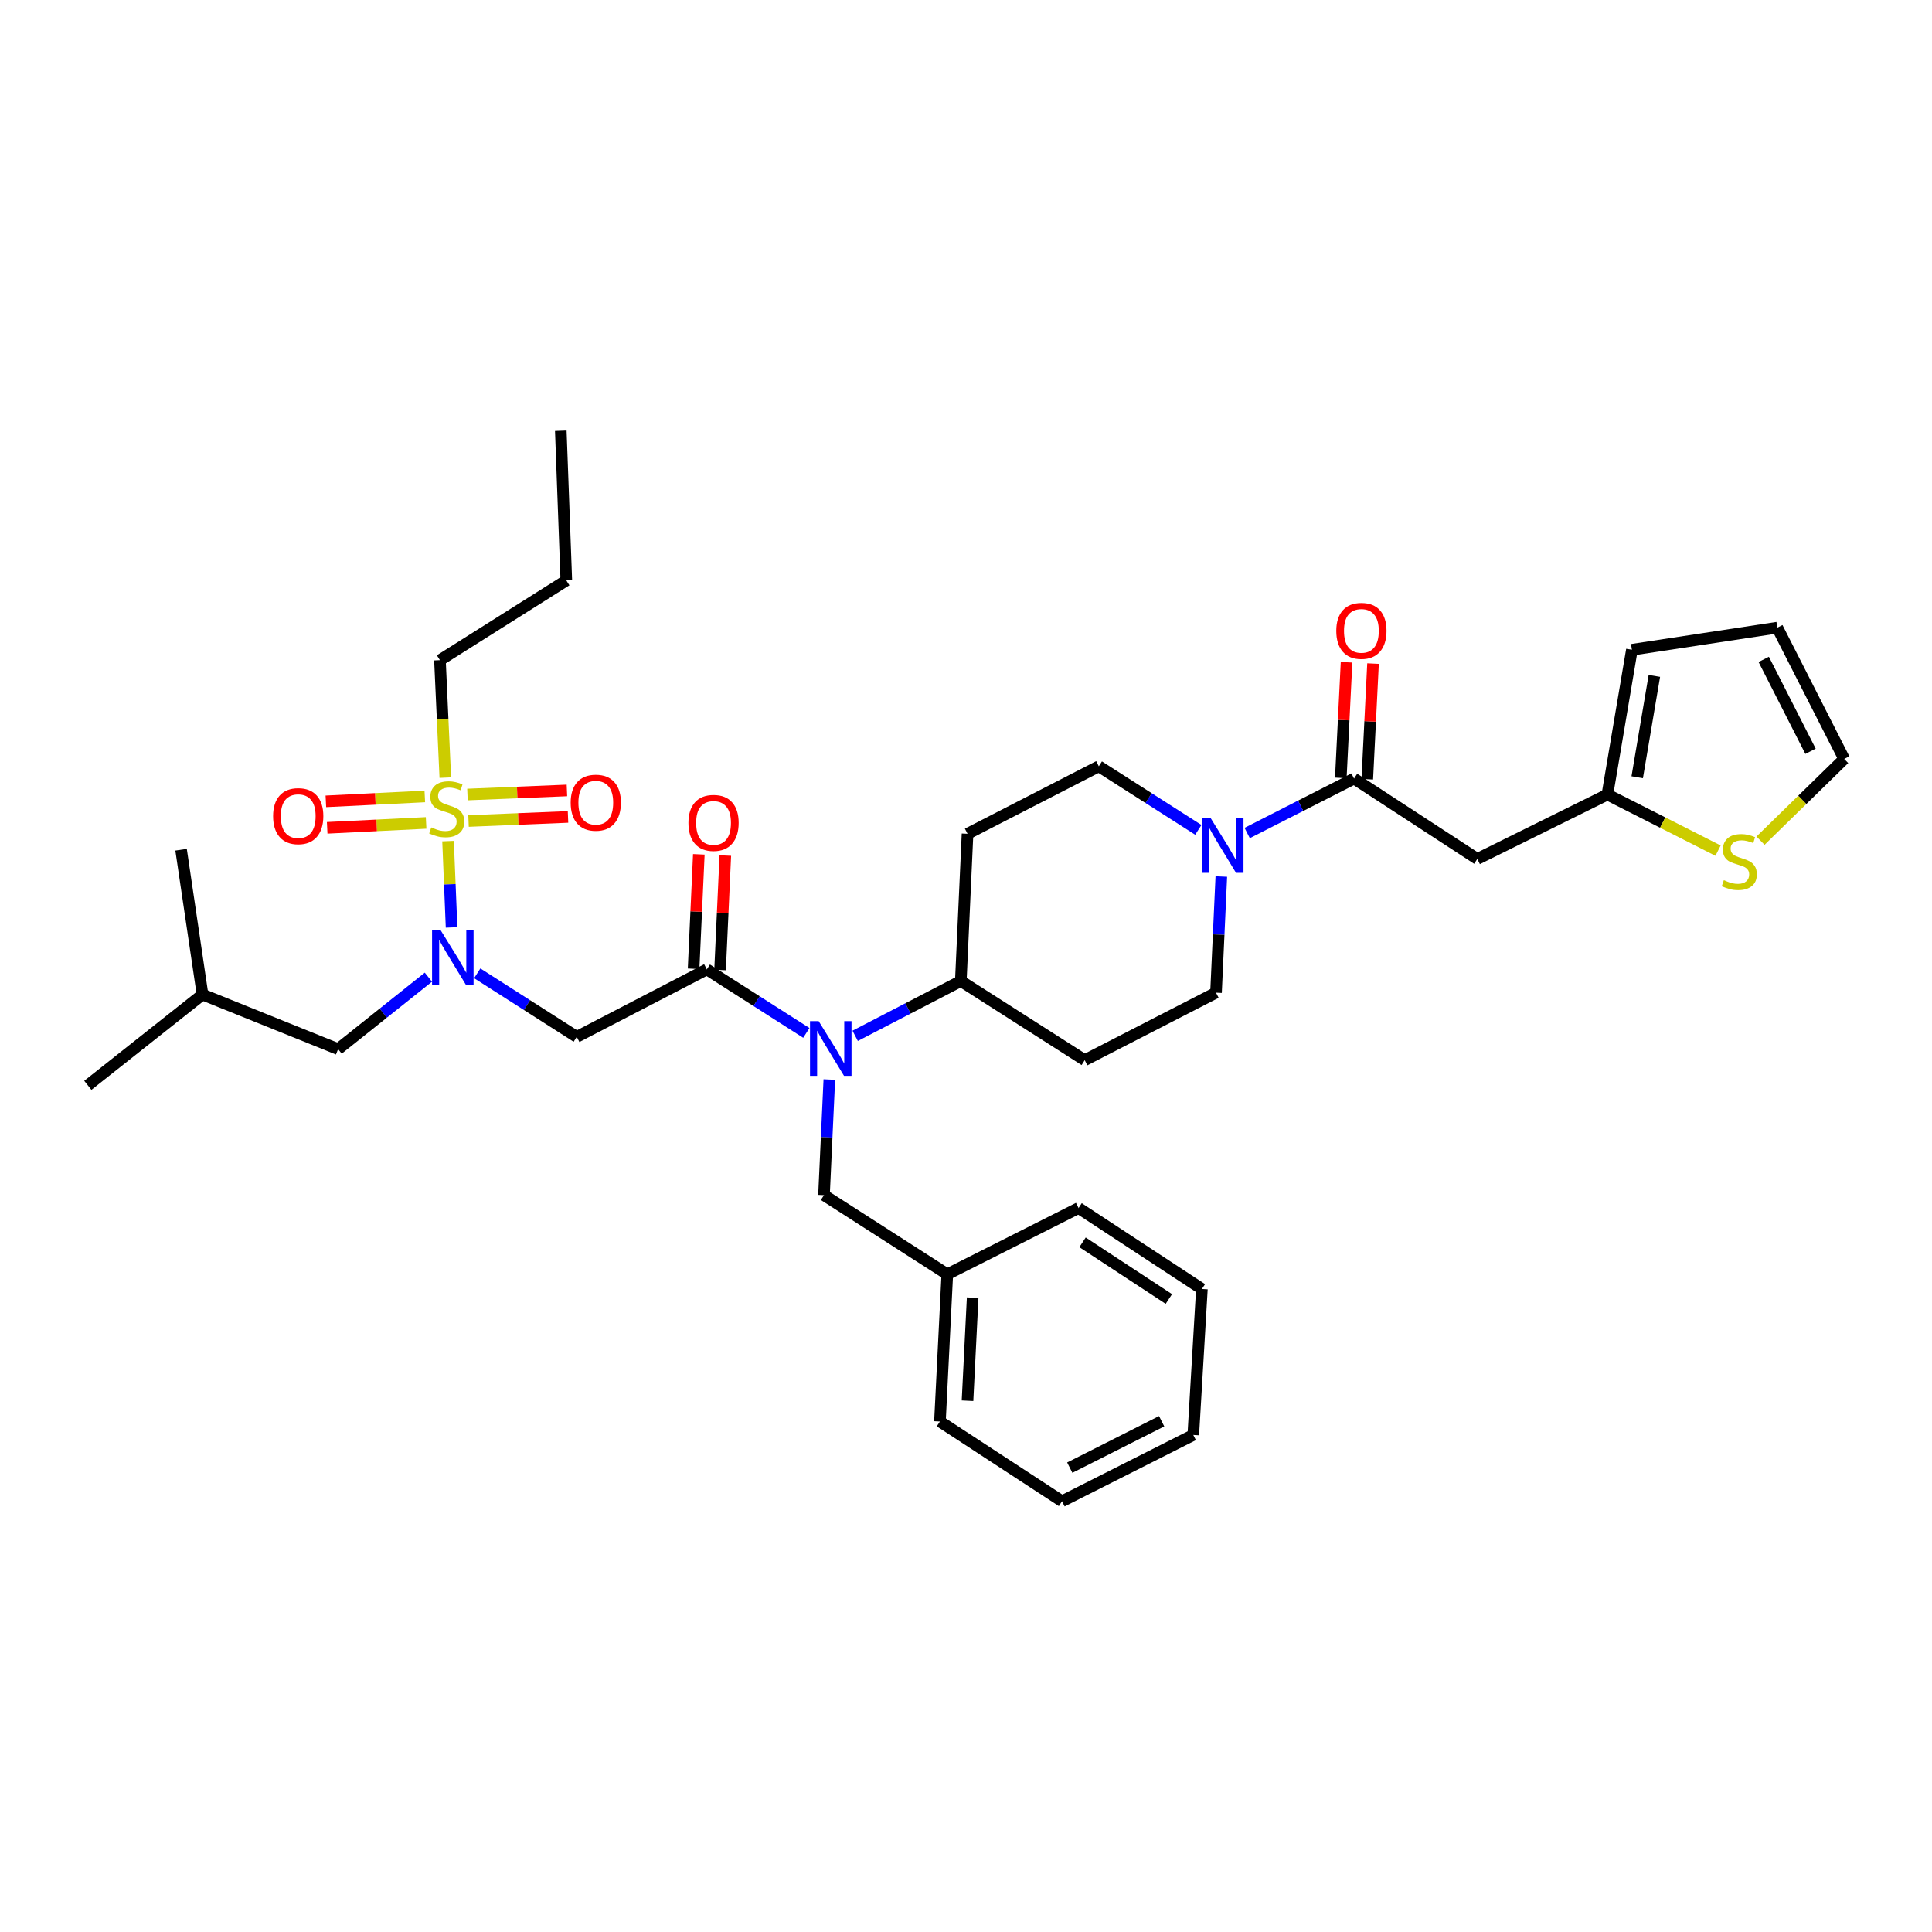 <?xml version='1.0' encoding='iso-8859-1'?>
<svg version='1.1' baseProfile='full'
              xmlns='http://www.w3.org/2000/svg'
                      xmlns:rdkit='http://www.rdkit.org/xml'
                      xmlns:xlink='http://www.w3.org/1999/xlink'
                  xml:space='preserve'
width='1000px' height='1000px' viewBox='0 0 1000 1000'>
<!-- END OF HEADER -->
<rect style='opacity:1.0;fill:#FFFFFF;stroke:none' width='1000' height='1000' x='0' y='0'> </rect>
<path class='bond-1' d='M 231.909,435.361 L 232.823,457.7' style='fill:none;fill-rule:evenodd;stroke:#CCCC00;stroke-width:6px;stroke-linecap:butt;stroke-linejoin:miter;stroke-opacity:1' />
<path class='bond-1' d='M 232.823,457.7 L 233.736,480.038' style='fill:none;fill-rule:evenodd;stroke:#0000FF;stroke-width:6px;stroke-linecap:butt;stroke-linejoin:miter;stroke-opacity:1' />
<path class='bond-9' d='M 219.878,412.243 L 194.274,413.51' style='fill:none;fill-rule:evenodd;stroke:#CCCC00;stroke-width:6px;stroke-linecap:butt;stroke-linejoin:miter;stroke-opacity:1' />
<path class='bond-9' d='M 194.274,413.51 L 168.67,414.777' style='fill:none;fill-rule:evenodd;stroke:#FF0000;stroke-width:6px;stroke-linecap:butt;stroke-linejoin:miter;stroke-opacity:1' />
<path class='bond-9' d='M 220.557,425.947 L 194.953,427.215' style='fill:none;fill-rule:evenodd;stroke:#CCCC00;stroke-width:6px;stroke-linecap:butt;stroke-linejoin:miter;stroke-opacity:1' />
<path class='bond-9' d='M 194.953,427.215 L 169.349,428.482' style='fill:none;fill-rule:evenodd;stroke:#FF0000;stroke-width:6px;stroke-linecap:butt;stroke-linejoin:miter;stroke-opacity:1' />
<path class='bond-10' d='M 242.513,424.954 L 268.259,423.898' style='fill:none;fill-rule:evenodd;stroke:#CCCC00;stroke-width:6px;stroke-linecap:butt;stroke-linejoin:miter;stroke-opacity:1' />
<path class='bond-10' d='M 268.259,423.898 L 294.005,422.843' style='fill:none;fill-rule:evenodd;stroke:#FF0000;stroke-width:6px;stroke-linecap:butt;stroke-linejoin:miter;stroke-opacity:1' />
<path class='bond-10' d='M 241.951,411.245 L 267.697,410.189' style='fill:none;fill-rule:evenodd;stroke:#CCCC00;stroke-width:6px;stroke-linecap:butt;stroke-linejoin:miter;stroke-opacity:1' />
<path class='bond-10' d='M 267.697,410.189 L 293.443,409.133' style='fill:none;fill-rule:evenodd;stroke:#FF0000;stroke-width:6px;stroke-linecap:butt;stroke-linejoin:miter;stroke-opacity:1' />
<path class='bond-23' d='M 230.489,402.508 L 229.102,372.107' style='fill:none;fill-rule:evenodd;stroke:#CCCC00;stroke-width:6px;stroke-linecap:butt;stroke-linejoin:miter;stroke-opacity:1' />
<path class='bond-23' d='M 229.102,372.107 L 227.715,341.706' style='fill:none;fill-rule:evenodd;stroke:#000000;stroke-width:6px;stroke-linecap:butt;stroke-linejoin:miter;stroke-opacity:1' />
<path class='bond-0' d='M 365.855,501.746 L 298.523,536.673' style='fill:none;fill-rule:evenodd;stroke:#000000;stroke-width:6px;stroke-linecap:butt;stroke-linejoin:miter;stroke-opacity:1' />
<path class='bond-4' d='M 365.855,501.746 L 391.606,518.185' style='fill:none;fill-rule:evenodd;stroke:#000000;stroke-width:6px;stroke-linecap:butt;stroke-linejoin:miter;stroke-opacity:1' />
<path class='bond-4' d='M 391.606,518.185 L 417.358,534.624' style='fill:none;fill-rule:evenodd;stroke:#0000FF;stroke-width:6px;stroke-linecap:butt;stroke-linejoin:miter;stroke-opacity:1' />
<path class='bond-17' d='M 372.708,502.06 L 374.064,472.443' style='fill:none;fill-rule:evenodd;stroke:#000000;stroke-width:6px;stroke-linecap:butt;stroke-linejoin:miter;stroke-opacity:1' />
<path class='bond-17' d='M 374.064,472.443 L 375.421,442.827' style='fill:none;fill-rule:evenodd;stroke:#FF0000;stroke-width:6px;stroke-linecap:butt;stroke-linejoin:miter;stroke-opacity:1' />
<path class='bond-17' d='M 359.001,501.432 L 360.358,471.815' style='fill:none;fill-rule:evenodd;stroke:#000000;stroke-width:6px;stroke-linecap:butt;stroke-linejoin:miter;stroke-opacity:1' />
<path class='bond-17' d='M 360.358,471.815 L 361.714,442.199' style='fill:none;fill-rule:evenodd;stroke:#FF0000;stroke-width:6px;stroke-linecap:butt;stroke-linejoin:miter;stroke-opacity:1' />
<path class='bond-2' d='M 247.02,503.782 L 272.771,520.228' style='fill:none;fill-rule:evenodd;stroke:#0000FF;stroke-width:6px;stroke-linecap:butt;stroke-linejoin:miter;stroke-opacity:1' />
<path class='bond-2' d='M 272.771,520.228 L 298.523,536.673' style='fill:none;fill-rule:evenodd;stroke:#000000;stroke-width:6px;stroke-linecap:butt;stroke-linejoin:miter;stroke-opacity:1' />
<path class='bond-18' d='M 221.739,505.78 L 198.371,524.401' style='fill:none;fill-rule:evenodd;stroke:#0000FF;stroke-width:6px;stroke-linecap:butt;stroke-linejoin:miter;stroke-opacity:1' />
<path class='bond-18' d='M 198.371,524.401 L 175.003,543.023' style='fill:none;fill-rule:evenodd;stroke:#000000;stroke-width:6px;stroke-linecap:butt;stroke-linejoin:miter;stroke-opacity:1' />
<path class='bond-3' d='M 700.852,402.985 L 673.197,417.078' style='fill:none;fill-rule:evenodd;stroke:#000000;stroke-width:6px;stroke-linecap:butt;stroke-linejoin:miter;stroke-opacity:1' />
<path class='bond-3' d='M 673.197,417.078 L 645.542,431.171' style='fill:none;fill-rule:evenodd;stroke:#0000FF;stroke-width:6px;stroke-linecap:butt;stroke-linejoin:miter;stroke-opacity:1' />
<path class='bond-6' d='M 700.852,402.985 L 764.655,444.59' style='fill:none;fill-rule:evenodd;stroke:#000000;stroke-width:6px;stroke-linecap:butt;stroke-linejoin:miter;stroke-opacity:1' />
<path class='bond-19' d='M 707.704,403.326 L 709.192,373.397' style='fill:none;fill-rule:evenodd;stroke:#000000;stroke-width:6px;stroke-linecap:butt;stroke-linejoin:miter;stroke-opacity:1' />
<path class='bond-19' d='M 709.192,373.397 L 710.679,343.469' style='fill:none;fill-rule:evenodd;stroke:#FF0000;stroke-width:6px;stroke-linecap:butt;stroke-linejoin:miter;stroke-opacity:1' />
<path class='bond-19' d='M 694,402.645 L 695.488,372.716' style='fill:none;fill-rule:evenodd;stroke:#000000;stroke-width:6px;stroke-linecap:butt;stroke-linejoin:miter;stroke-opacity:1' />
<path class='bond-19' d='M 695.488,372.716 L 696.975,342.788' style='fill:none;fill-rule:evenodd;stroke:#FF0000;stroke-width:6px;stroke-linecap:butt;stroke-linejoin:miter;stroke-opacity:1' />
<path class='bond-11' d='M 442.636,536.139 L 469.976,521.953' style='fill:none;fill-rule:evenodd;stroke:#0000FF;stroke-width:6px;stroke-linecap:butt;stroke-linejoin:miter;stroke-opacity:1' />
<path class='bond-11' d='M 469.976,521.953 L 497.317,507.768' style='fill:none;fill-rule:evenodd;stroke:#000000;stroke-width:6px;stroke-linecap:butt;stroke-linejoin:miter;stroke-opacity:1' />
<path class='bond-16' d='M 429.258,558.755 L 427.876,588.675' style='fill:none;fill-rule:evenodd;stroke:#0000FF;stroke-width:6px;stroke-linecap:butt;stroke-linejoin:miter;stroke-opacity:1' />
<path class='bond-16' d='M 427.876,588.675 L 426.494,618.595' style='fill:none;fill-rule:evenodd;stroke:#000000;stroke-width:6px;stroke-linecap:butt;stroke-linejoin:miter;stroke-opacity:1' />
<path class='bond-5' d='M 632.159,453.682 L 630.782,483.743' style='fill:none;fill-rule:evenodd;stroke:#0000FF;stroke-width:6px;stroke-linecap:butt;stroke-linejoin:miter;stroke-opacity:1' />
<path class='bond-5' d='M 630.782,483.743 L 629.404,513.805' style='fill:none;fill-rule:evenodd;stroke:#000000;stroke-width:6px;stroke-linecap:butt;stroke-linejoin:miter;stroke-opacity:1' />
<path class='bond-35' d='M 620.252,429.538 L 594.501,413.087' style='fill:none;fill-rule:evenodd;stroke:#0000FF;stroke-width:6px;stroke-linecap:butt;stroke-linejoin:miter;stroke-opacity:1' />
<path class='bond-35' d='M 594.501,413.087 L 568.75,396.635' style='fill:none;fill-rule:evenodd;stroke:#000000;stroke-width:6px;stroke-linecap:butt;stroke-linejoin:miter;stroke-opacity:1' />
<path class='bond-7' d='M 764.655,444.59 L 831.987,411.248' style='fill:none;fill-rule:evenodd;stroke:#000000;stroke-width:6px;stroke-linecap:butt;stroke-linejoin:miter;stroke-opacity:1' />
<path class='bond-8' d='M 831.987,411.248 L 860.625,425.769' style='fill:none;fill-rule:evenodd;stroke:#000000;stroke-width:6px;stroke-linecap:butt;stroke-linejoin:miter;stroke-opacity:1' />
<path class='bond-8' d='M 860.625,425.769 L 889.263,440.289' style='fill:none;fill-rule:evenodd;stroke:#CCCC00;stroke-width:6px;stroke-linecap:butt;stroke-linejoin:miter;stroke-opacity:1' />
<path class='bond-21' d='M 831.987,411.248 L 844.671,336.309' style='fill:none;fill-rule:evenodd;stroke:#000000;stroke-width:6px;stroke-linecap:butt;stroke-linejoin:miter;stroke-opacity:1' />
<path class='bond-21' d='M 847.418,402.297 L 856.297,349.84' style='fill:none;fill-rule:evenodd;stroke:#000000;stroke-width:6px;stroke-linecap:butt;stroke-linejoin:miter;stroke-opacity:1' />
<path class='bond-20' d='M 911.234,435.138 L 932.89,413.981' style='fill:none;fill-rule:evenodd;stroke:#CCCC00;stroke-width:6px;stroke-linecap:butt;stroke-linejoin:miter;stroke-opacity:1' />
<path class='bond-20' d='M 932.89,413.981 L 954.545,392.824' style='fill:none;fill-rule:evenodd;stroke:#000000;stroke-width:6px;stroke-linecap:butt;stroke-linejoin:miter;stroke-opacity:1' />
<path class='bond-12' d='M 497.317,507.768 L 500.793,431.563' style='fill:none;fill-rule:evenodd;stroke:#000000;stroke-width:6px;stroke-linecap:butt;stroke-linejoin:miter;stroke-opacity:1' />
<path class='bond-13' d='M 497.317,507.768 L 561.447,548.732' style='fill:none;fill-rule:evenodd;stroke:#000000;stroke-width:6px;stroke-linecap:butt;stroke-linejoin:miter;stroke-opacity:1' />
<path class='bond-14' d='M 500.793,431.563 L 568.75,396.635' style='fill:none;fill-rule:evenodd;stroke:#000000;stroke-width:6px;stroke-linecap:butt;stroke-linejoin:miter;stroke-opacity:1' />
<path class='bond-15' d='M 561.447,548.732 L 629.404,513.805' style='fill:none;fill-rule:evenodd;stroke:#000000;stroke-width:6px;stroke-linecap:butt;stroke-linejoin:miter;stroke-opacity:1' />
<path class='bond-24' d='M 426.494,618.595 L 490.311,659.56' style='fill:none;fill-rule:evenodd;stroke:#000000;stroke-width:6px;stroke-linecap:butt;stroke-linejoin:miter;stroke-opacity:1' />
<path class='bond-25' d='M 175.003,543.023 L 104.828,514.758' style='fill:none;fill-rule:evenodd;stroke:#000000;stroke-width:6px;stroke-linecap:butt;stroke-linejoin:miter;stroke-opacity:1' />
<path class='bond-37' d='M 954.545,392.824 L 919.938,324.875' style='fill:none;fill-rule:evenodd;stroke:#000000;stroke-width:6px;stroke-linecap:butt;stroke-linejoin:miter;stroke-opacity:1' />
<path class='bond-37' d='M 937.128,388.859 L 912.903,341.294' style='fill:none;fill-rule:evenodd;stroke:#000000;stroke-width:6px;stroke-linecap:butt;stroke-linejoin:miter;stroke-opacity:1' />
<path class='bond-22' d='M 844.671,336.309 L 919.938,324.875' style='fill:none;fill-rule:evenodd;stroke:#000000;stroke-width:6px;stroke-linecap:butt;stroke-linejoin:miter;stroke-opacity:1' />
<path class='bond-28' d='M 227.715,341.706 L 293.126,300.428' style='fill:none;fill-rule:evenodd;stroke:#000000;stroke-width:6px;stroke-linecap:butt;stroke-linejoin:miter;stroke-opacity:1' />
<path class='bond-26' d='M 490.311,659.56 L 486.508,735.764' style='fill:none;fill-rule:evenodd;stroke:#000000;stroke-width:6px;stroke-linecap:butt;stroke-linejoin:miter;stroke-opacity:1' />
<path class='bond-26' d='M 503.445,671.674 L 500.782,725.018' style='fill:none;fill-rule:evenodd;stroke:#000000;stroke-width:6px;stroke-linecap:butt;stroke-linejoin:miter;stroke-opacity:1' />
<path class='bond-27' d='M 490.311,659.56 L 558.268,625.273' style='fill:none;fill-rule:evenodd;stroke:#000000;stroke-width:6px;stroke-linecap:butt;stroke-linejoin:miter;stroke-opacity:1' />
<path class='bond-29' d='M 104.828,514.758 L 45.455,561.76' style='fill:none;fill-rule:evenodd;stroke:#000000;stroke-width:6px;stroke-linecap:butt;stroke-linejoin:miter;stroke-opacity:1' />
<path class='bond-30' d='M 104.828,514.758 L 93.722,439.818' style='fill:none;fill-rule:evenodd;stroke:#000000;stroke-width:6px;stroke-linecap:butt;stroke-linejoin:miter;stroke-opacity:1' />
<path class='bond-32' d='M 486.508,735.764 L 549.7,777.042' style='fill:none;fill-rule:evenodd;stroke:#000000;stroke-width:6px;stroke-linecap:butt;stroke-linejoin:miter;stroke-opacity:1' />
<path class='bond-33' d='M 558.268,625.273 L 622.101,667.175' style='fill:none;fill-rule:evenodd;stroke:#000000;stroke-width:6px;stroke-linecap:butt;stroke-linejoin:miter;stroke-opacity:1' />
<path class='bond-33' d='M 560.314,643.028 L 604.997,672.36' style='fill:none;fill-rule:evenodd;stroke:#000000;stroke-width:6px;stroke-linecap:butt;stroke-linejoin:miter;stroke-opacity:1' />
<path class='bond-31' d='M 293.126,300.428 L 290.267,222.958' style='fill:none;fill-rule:evenodd;stroke:#000000;stroke-width:6px;stroke-linecap:butt;stroke-linejoin:miter;stroke-opacity:1' />
<path class='bond-34' d='M 549.7,777.042 L 617.642,742.739' style='fill:none;fill-rule:evenodd;stroke:#000000;stroke-width:6px;stroke-linecap:butt;stroke-linejoin:miter;stroke-opacity:1' />
<path class='bond-34' d='M 553.708,759.648 L 601.267,735.636' style='fill:none;fill-rule:evenodd;stroke:#000000;stroke-width:6px;stroke-linecap:butt;stroke-linejoin:miter;stroke-opacity:1' />
<path class='bond-36' d='M 622.101,667.175 L 617.642,742.739' style='fill:none;fill-rule:evenodd;stroke:#000000;stroke-width:6px;stroke-linecap:butt;stroke-linejoin:miter;stroke-opacity:1' />
<path  class='atom-0' d='M 223.221 428.271
Q 223.541 428.391, 224.861 428.951
Q 226.181 429.511, 227.621 429.871
Q 229.101 430.191, 230.541 430.191
Q 233.221 430.191, 234.781 428.911
Q 236.341 427.591, 236.341 425.311
Q 236.341 423.751, 235.541 422.791
Q 234.781 421.831, 233.581 421.311
Q 232.381 420.791, 230.381 420.191
Q 227.861 419.431, 226.341 418.711
Q 224.861 417.991, 223.781 416.471
Q 222.741 414.951, 222.741 412.391
Q 222.741 408.831, 225.141 406.631
Q 227.581 404.431, 232.381 404.431
Q 235.661 404.431, 239.381 405.991
L 238.461 409.071
Q 235.061 407.671, 232.501 407.671
Q 229.741 407.671, 228.221 408.831
Q 226.701 409.951, 226.741 411.911
Q 226.741 413.431, 227.501 414.351
Q 228.301 415.271, 229.421 415.791
Q 230.581 416.311, 232.501 416.911
Q 235.061 417.711, 236.581 418.511
Q 238.101 419.311, 239.181 420.951
Q 240.301 422.551, 240.301 425.311
Q 240.301 429.231, 237.661 431.351
Q 235.061 433.431, 230.701 433.431
Q 228.181 433.431, 226.261 432.871
Q 224.381 432.351, 222.141 431.431
L 223.221 428.271
' fill='#CCCC00'/>
<path  class='atom-2' d='M 228.117 481.548
L 237.397 496.548
Q 238.317 498.028, 239.797 500.708
Q 241.277 503.388, 241.357 503.548
L 241.357 481.548
L 245.117 481.548
L 245.117 509.868
L 241.237 509.868
L 231.277 493.468
Q 230.117 491.548, 228.877 489.348
Q 227.677 487.148, 227.317 486.468
L 227.317 509.868
L 223.637 509.868
L 223.637 481.548
L 228.117 481.548
' fill='#0000FF'/>
<path  class='atom-5' d='M 423.74 528.535
L 433.02 543.535
Q 433.94 545.015, 435.42 547.695
Q 436.9 550.375, 436.98 550.535
L 436.98 528.535
L 440.74 528.535
L 440.74 556.855
L 436.86 556.855
L 426.9 540.455
Q 425.74 538.535, 424.5 536.335
Q 423.3 534.135, 422.94 533.455
L 422.94 556.855
L 419.26 556.855
L 419.26 528.535
L 423.74 528.535
' fill='#0000FF'/>
<path  class='atom-6' d='M 626.635 423.455
L 635.915 438.455
Q 636.835 439.935, 638.315 442.615
Q 639.795 445.295, 639.875 445.455
L 639.875 423.455
L 643.635 423.455
L 643.635 451.775
L 639.755 451.775
L 629.795 435.375
Q 628.635 433.455, 627.395 431.255
Q 626.195 429.055, 625.835 428.375
L 625.835 451.775
L 622.155 451.775
L 622.155 423.455
L 626.635 423.455
' fill='#0000FF'/>
<path  class='atom-9' d='M 892.256 455.583
Q 892.576 455.703, 893.896 456.263
Q 895.216 456.823, 896.656 457.183
Q 898.136 457.503, 899.576 457.503
Q 902.256 457.503, 903.816 456.223
Q 905.376 454.903, 905.376 452.623
Q 905.376 451.063, 904.576 450.103
Q 903.816 449.143, 902.616 448.623
Q 901.416 448.103, 899.416 447.503
Q 896.896 446.743, 895.376 446.023
Q 893.896 445.303, 892.816 443.783
Q 891.776 442.263, 891.776 439.703
Q 891.776 436.143, 894.176 433.943
Q 896.616 431.743, 901.416 431.743
Q 904.696 431.743, 908.416 433.303
L 907.496 436.383
Q 904.096 434.983, 901.536 434.983
Q 898.776 434.983, 897.256 436.143
Q 895.736 437.263, 895.776 439.223
Q 895.776 440.743, 896.536 441.663
Q 897.336 442.583, 898.456 443.103
Q 899.616 443.623, 901.536 444.223
Q 904.096 445.023, 905.616 445.823
Q 907.136 446.623, 908.216 448.263
Q 909.336 449.863, 909.336 452.623
Q 909.336 456.543, 906.696 458.663
Q 904.096 460.743, 899.736 460.743
Q 897.216 460.743, 895.296 460.183
Q 893.416 459.663, 891.176 458.743
L 892.256 455.583
' fill='#CCCC00'/>
<path  class='atom-10' d='M 141.361 422.435
Q 141.361 415.635, 144.721 411.835
Q 148.081 408.035, 154.361 408.035
Q 160.641 408.035, 164.001 411.835
Q 167.361 415.635, 167.361 422.435
Q 167.361 429.315, 163.961 433.235
Q 160.561 437.115, 154.361 437.115
Q 148.121 437.115, 144.721 433.235
Q 141.361 429.355, 141.361 422.435
M 154.361 433.915
Q 158.681 433.915, 161.001 431.035
Q 163.361 428.115, 163.361 422.435
Q 163.361 416.875, 161.001 414.075
Q 158.681 411.235, 154.361 411.235
Q 150.041 411.235, 147.681 414.035
Q 145.361 416.835, 145.361 422.435
Q 145.361 428.155, 147.681 431.035
Q 150.041 433.915, 154.361 433.915
' fill='#FF0000'/>
<path  class='atom-11' d='M 295.379 415.467
Q 295.379 408.667, 298.739 404.867
Q 302.099 401.067, 308.379 401.067
Q 314.659 401.067, 318.019 404.867
Q 321.379 408.667, 321.379 415.467
Q 321.379 422.347, 317.979 426.267
Q 314.579 430.147, 308.379 430.147
Q 302.139 430.147, 298.739 426.267
Q 295.379 422.387, 295.379 415.467
M 308.379 426.947
Q 312.699 426.947, 315.019 424.067
Q 317.379 421.147, 317.379 415.467
Q 317.379 409.907, 315.019 407.107
Q 312.699 404.267, 308.379 404.267
Q 304.059 404.267, 301.699 407.067
Q 299.379 409.867, 299.379 415.467
Q 299.379 421.187, 301.699 424.067
Q 304.059 426.947, 308.379 426.947
' fill='#FF0000'/>
<path  class='atom-18' d='M 356.331 425.933
Q 356.331 419.133, 359.691 415.333
Q 363.051 411.533, 369.331 411.533
Q 375.611 411.533, 378.971 415.333
Q 382.331 419.133, 382.331 425.933
Q 382.331 432.813, 378.931 436.733
Q 375.531 440.613, 369.331 440.613
Q 363.091 440.613, 359.691 436.733
Q 356.331 432.853, 356.331 425.933
M 369.331 437.413
Q 373.651 437.413, 375.971 434.533
Q 378.331 431.613, 378.331 425.933
Q 378.331 420.373, 375.971 417.573
Q 373.651 414.733, 369.331 414.733
Q 365.011 414.733, 362.651 417.533
Q 360.331 420.333, 360.331 425.933
Q 360.331 431.653, 362.651 434.533
Q 365.011 437.413, 369.331 437.413
' fill='#FF0000'/>
<path  class='atom-20' d='M 691.656 326.533
Q 691.656 319.733, 695.016 315.933
Q 698.376 312.133, 704.656 312.133
Q 710.936 312.133, 714.296 315.933
Q 717.656 319.733, 717.656 326.533
Q 717.656 333.413, 714.256 337.333
Q 710.856 341.213, 704.656 341.213
Q 698.416 341.213, 695.016 337.333
Q 691.656 333.453, 691.656 326.533
M 704.656 338.013
Q 708.976 338.013, 711.296 335.133
Q 713.656 332.213, 713.656 326.533
Q 713.656 320.973, 711.296 318.173
Q 708.976 315.333, 704.656 315.333
Q 700.336 315.333, 697.976 318.133
Q 695.656 320.933, 695.656 326.533
Q 695.656 332.253, 697.976 335.133
Q 700.336 338.013, 704.656 338.013
' fill='#FF0000'/>
</svg>
